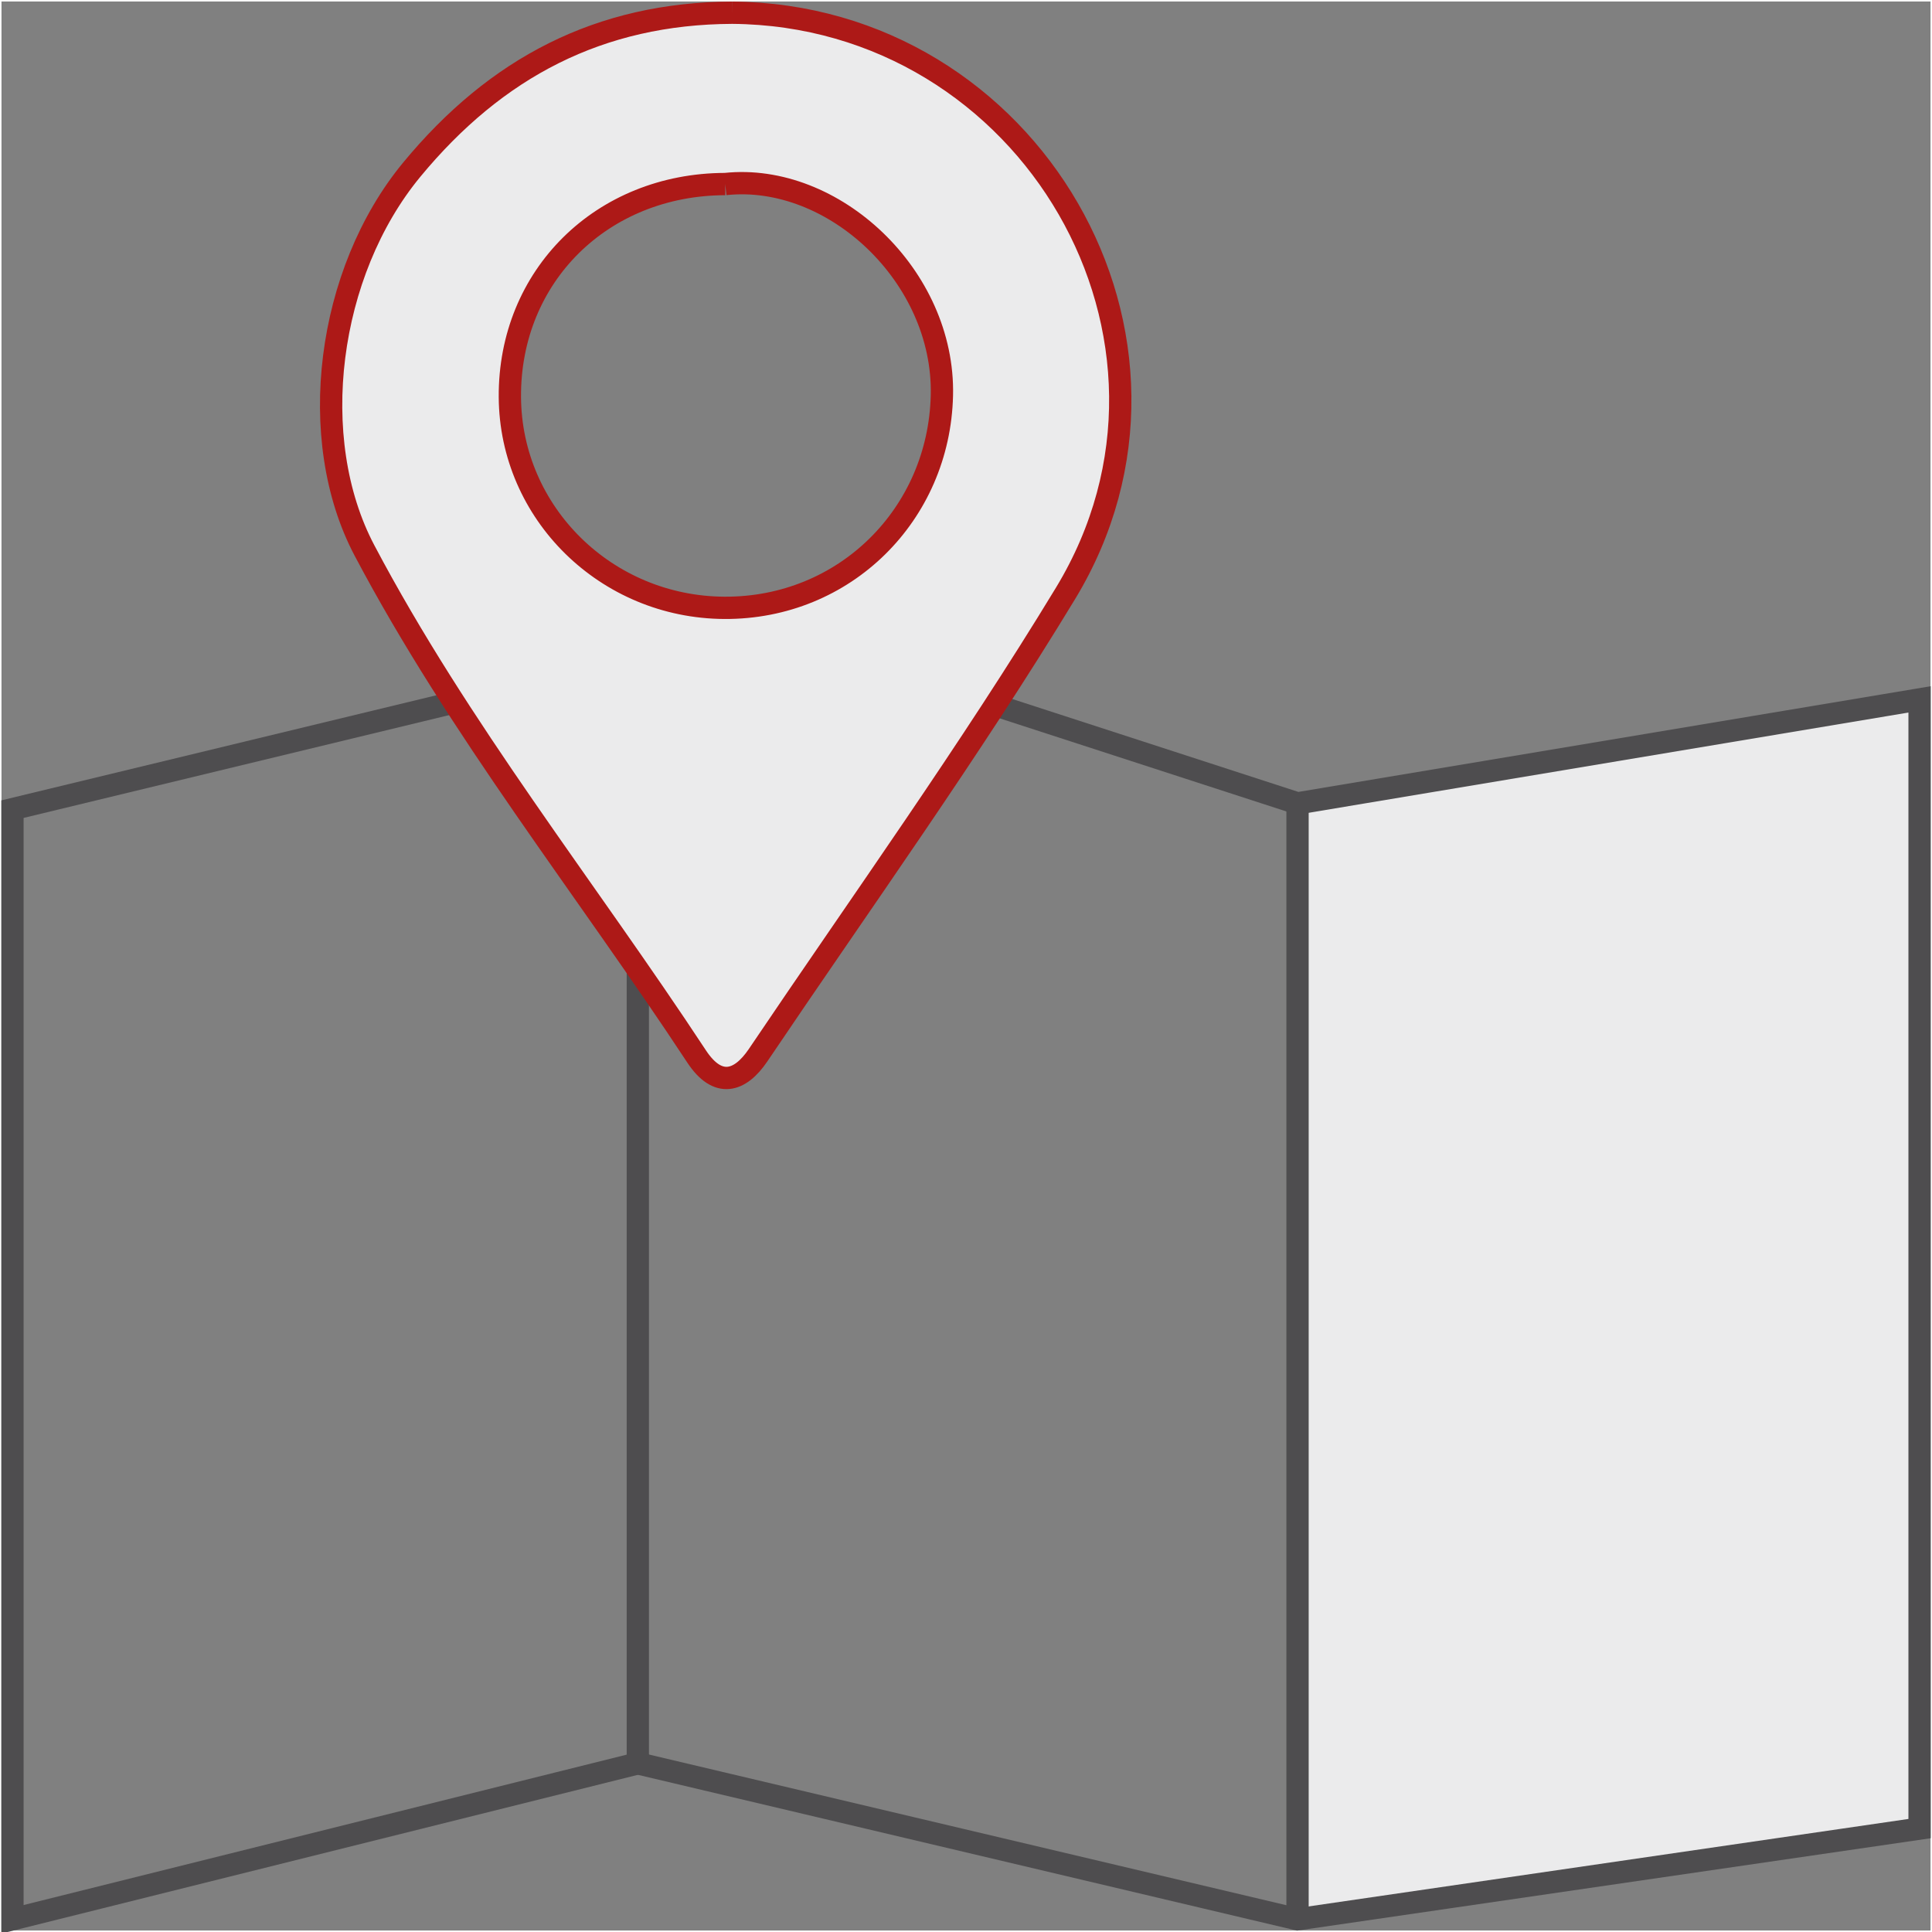 <?xml version="1.0" encoding="utf-8"?>
<!-- Generator: Adobe Illustrator 16.0.0, SVG Export Plug-In . SVG Version: 6.00 Build 0)  -->
<!DOCTYPE svg PUBLIC "-//W3C//DTD SVG 1.1//EN" "http://www.w3.org/Graphics/SVG/1.1/DTD/svg11.dtd">
<svg version="1.1" xmlns="http://www.w3.org/2000/svg" xmlns:xlink="http://www.w3.org/1999/xlink" x="0px" y="0px" width="65px"
	 height="65px" viewBox="0 0 65 65" enable-background="new 0 0 65 65" xml:space="preserve">
<rect x="0" y="0" width="65" height="65" fill="#808080" stroke="none"/>
<g id="inquadramenti">
	<rect fill="none" stroke="#FFFFFF" stroke-width="0.1" stroke-miterlimit="10" width="65" height="65"/>
</g>
<g id="indicatore_mappa">
</g>
<g id="ambientale">
</g>
<g id="design_interni">
</g>
<g id="acustica">
</g>
<g id="telefono">
</g>
<g id="mobile">
</g>
<g id="mail">
</g>
<g id="mappa">
	<g>
		<g id="XMLID_12_">
			<g>
				<polygon fill="#EBEBEC" points="64.582,23.53 64.582,61.521 43.654,64.573 43.654,27.028 				"/>
			</g>
			<g>
				<polyline fill="none" stroke="#4E4D4F" stroke-width="0.75" stroke-miterlimit="10" points="15.278,23.633 0.419,27.223 
					0.419,64.573 21.459,59.326 21.459,32.619 				"/>
				<polyline fill="none" stroke="#4E4D4F" stroke-width="0.75" stroke-miterlimit="10" points="33.48,23.724 43.654,27.028 
					64.582,23.53 64.582,61.521 43.654,64.573 21.459,59.326 				"/>
				
					<line fill="none" stroke="#4E4D4F" stroke-width="0.75" stroke-miterlimit="10" x1="43.654" y1="64.573" x2="43.654" y2="27.028"/>
			</g>
		</g>
		<path fill="#EBEBEC" stroke="#AD1917" stroke-width="0.75" stroke-miterlimit="10" d="M24.4,6.192
			c-4.152,0.011-7.27,3.094-7.246,7.165c0.023,3.908,3.242,7.072,7.217,7.093c4.055,0.022,7.225-3.146,7.318-7.147
			C31.783,9.295,28.039,5.804,24.4,6.192 M24.635,0.428C34.66,0.505,41.025,11.433,35.848,19.964
			C32.623,25.278,28.98,30.346,25.5,35.508c-0.602,0.887-1.35,1.117-2.063,0.036c-3.732-5.672-7.996-11.006-11.176-17.027
			c-1.982-3.757-1.264-9.348,1.592-12.809C16.689,2.274,20.174,0.448,24.635,0.428"/>
	</g>
</g>
<g id="architettura">
</g>
<g id="energetico">
</g>
<g id="elettrici">
</g>
<g id="termotecnica">
</g>
<g id="incendi">
</g>
<g id="strutture">
</g>
<g id="illuminotecnica">
</g>
<g id="topografico">
</g>
<g id="geologico">
	<g id="Livello_2">
	</g>
</g>
</svg>
